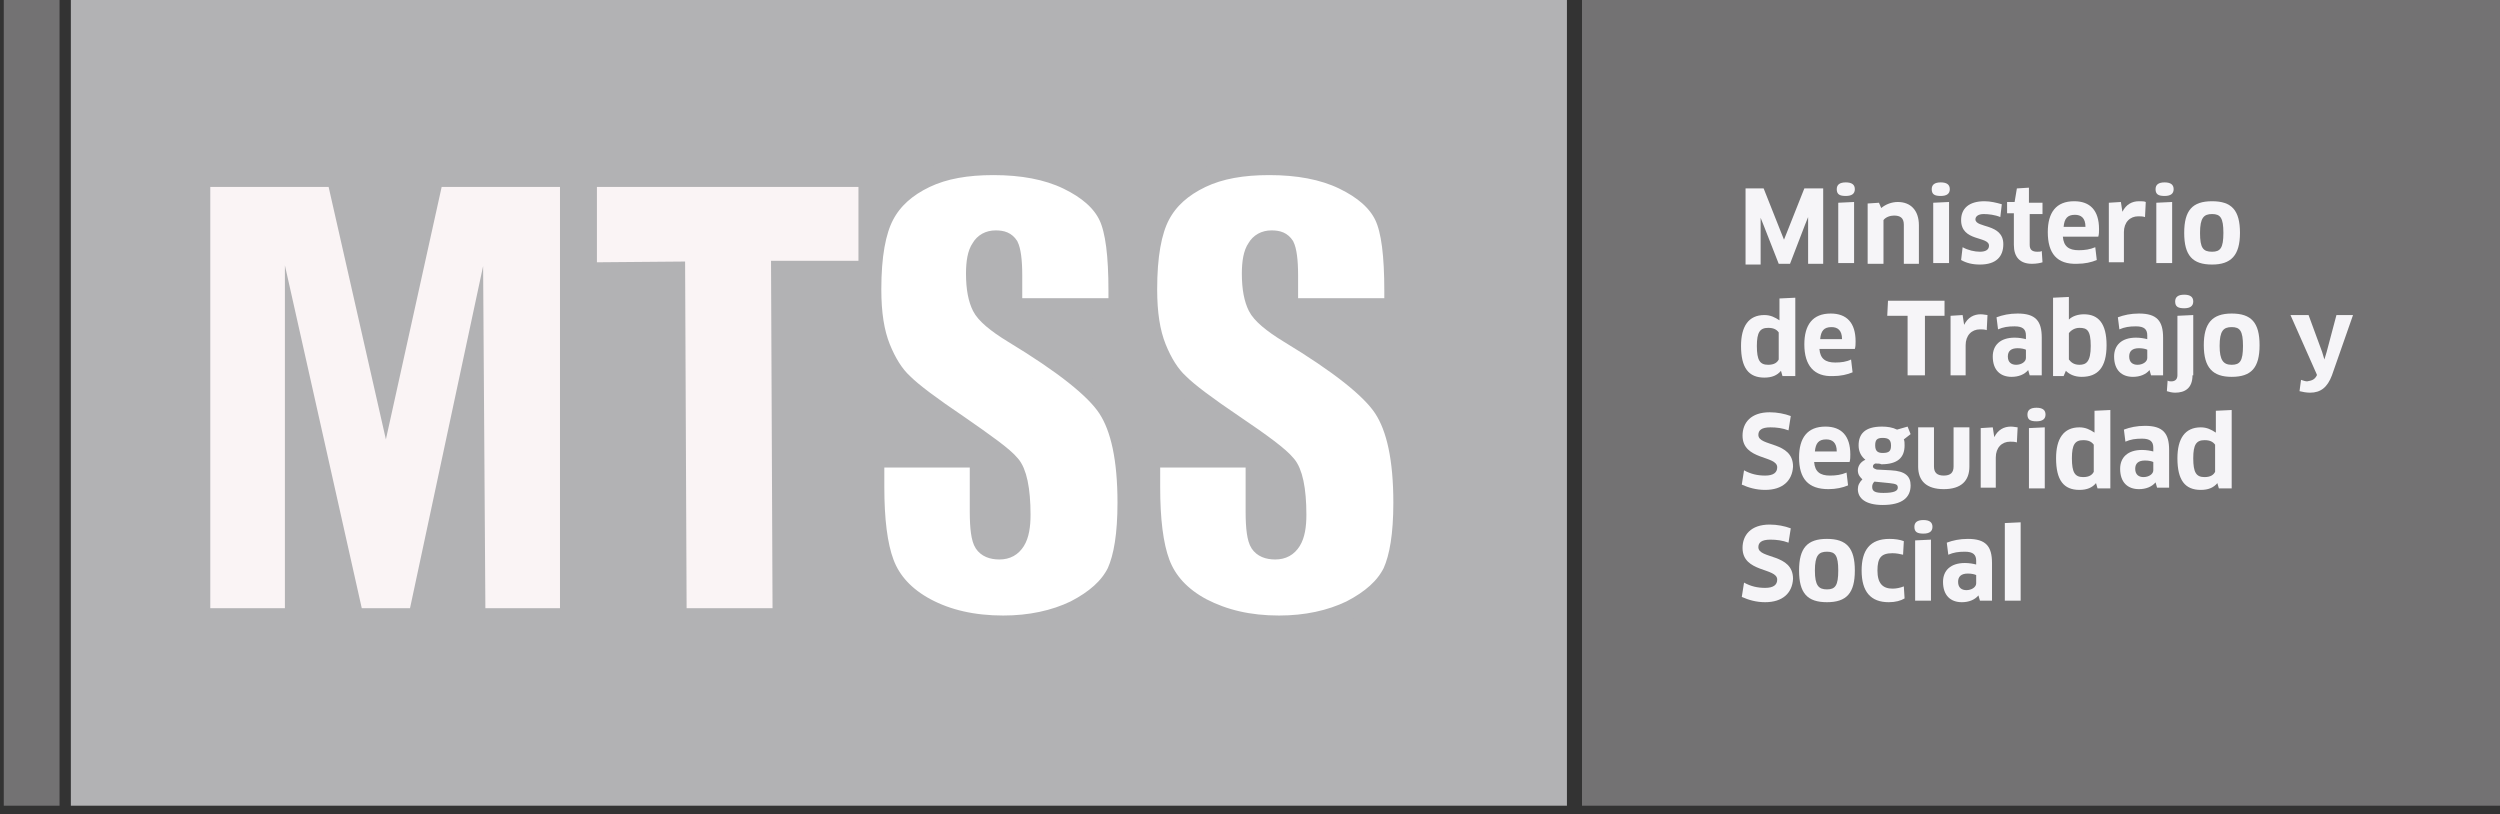<?xml version="1.0" encoding="utf-8"?>
<!-- Generator: Adobe Illustrator 23.0.1, SVG Export Plug-In . SVG Version: 6.00 Build 0)  -->
<svg version="1.1" id="Capa_1" xmlns="http://www.w3.org/2000/svg" xmlns:xlink="http://www.w3.org/1999/xlink" x="0px" y="0px"
	 viewBox="0 0 331.7 108" style="enable-background:new 0 0 331.7 108;" xml:space="preserve">
<rect x="0" y="0" width="331.7" height="108" fill="#333333" stroke="none"/>
<style type="text/css">
	.st0{fill:#737273;}
	.st1{fill:#B2B2B4;}
	.st2{fill:#FAF4F5;}
	.st3{fill:none;stroke:#F7F2F3;stroke-width:2.463;stroke-miterlimit:10;}
	.st4{fill:none;}
	.st5{fill:#F6F5F8;}
	.st6{fill:#FFFFFF;stroke:#B2B2B4;stroke-width:2.463;}
</style>
<title>Recurso 1</title>
<g>
	<rect x="209.9" y="-1.1" class="st0" width="122.3" height="108"/>
	<rect x="9.4" y="-1.1" class="st1" width="198.5" height="108"/>
	<polygon class="st2" points="27.9,80.7 27.9,24.8 43.6,24.8 51.2,58.3 58.6,24.8 74.3,24.8 74.3,80.7 64.4,80.7 64.1,35.3 
		54.4,80.7 48,80.7 37.8,35.2 37.8,80.7 	"/>
	<path class="st3" d="M27.9,80.7"/>
	<polygon class="st2" points="79.2,24.8 113.9,24.8 113.9,34.6 102.3,34.6 102.5,80.7 91.1,80.7 90.9,34.7 79.2,34.8 	"/>
	<path class="st4" d="M150.9,69.6"/>
	<rect x="0.5" y="-1.1" class="st0" width="7.4" height="108"/>
	<g>
		<path class="st5" d="M234,25l2.3,5.8l0.4,1h0l0.4-1l2.3-5.8h2.5v10h-2v-5.1l0-1.1l0,0l-0.4,1l-2,5.2h-1.5l-2-5.1l-0.4-1l0,0l0,1.1
			v5.1h-2V25H234z"/>
		<path class="st5" d="M244.9,26c-0.8,0-1.2-0.2-1.2-0.9c0-0.6,0.4-0.9,1.2-0.9c0.8,0,1.2,0.3,1.2,0.9C246.1,25.7,245.7,26,244.9,26
			z M243.9,34.9v-8l2.1-0.1v8.1H243.9z"/>
		<path class="st5" d="M252.6,34.9v-5.1c0-0.9-0.5-1.2-1.3-1.2c-0.5,0-1.1,0.2-1.4,0.6v5.8h-2.1v-8l1.5-0.1l0.3,0.7
			c0.6-0.5,1.4-0.8,2.2-0.8c1.7,0,2.8,1.1,2.8,3.1v5.1H252.6z"/>
		<path class="st5" d="M257.5,26c-0.8,0-1.2-0.2-1.2-0.9c0-0.6,0.4-0.9,1.2-0.9c0.8,0,1.2,0.3,1.2,0.9C258.7,25.7,258.3,26,257.5,26
			z M256.5,34.9v-8l2.1-0.1v8.1H256.5z"/>
		<path class="st5" d="M262.7,35.1c-1,0-1.8-0.2-2.5-0.6l0.2-1.7c0.7,0.4,1.6,0.6,2.3,0.6c0.8,0,1.2-0.3,1.2-0.8
			c0-1.3-3.7-0.5-3.7-3.4c0-1.5,1-2.5,3.1-2.5c0.8,0,1.6,0.2,2.3,0.4l-0.2,1.7c-0.7-0.3-1.6-0.4-2.2-0.4c-0.7,0-1.1,0.3-1.1,0.7
			c0,1.2,3.7,0.5,3.7,3.3C265.8,34,264.9,35.1,262.7,35.1z"/>
		<path class="st5" d="M269.3,28.4v4.1c0,0.6,0.3,0.9,1,0.9c0.2,0,0.5,0,0.6-0.1l0.1,1.5c-0.3,0.1-0.8,0.2-1.4,0.2
			c-1.6,0-2.4-0.9-2.4-2.5v-4.2h-0.9v-1.5h1l0.3-1.8l1.6-0.1v2h1.8v1.5H269.3z"/>
		<path class="st5" d="M271.7,30.8c0-2.6,1.1-4.1,3.5-4.1c2.1,0,3.3,1.2,3.3,3.7c0,0.3,0,0.7-0.1,1h-4.7c0.1,1.3,0.8,1.8,2.1,1.8
			c0.8,0,1.5-0.1,2.2-0.4l0.2,1.7c-0.7,0.3-1.6,0.5-2.6,0.5C272.9,35.1,271.7,33.6,271.7,30.8z M276.7,30.1c0-1.2-0.6-1.6-1.4-1.6
			c-1,0-1.4,0.5-1.5,1.6H276.7z"/>
		<path class="st5" d="M279.8,34.9v-8l1.6-0.1l0.2,1.3h0c0.5-1,1.3-1.4,2.2-1.4c0.4,0,0.7,0,0.9,0.1l-0.1,2
			c-0.3-0.1-0.6-0.1-0.9-0.1c-1.1,0-1.9,0.8-1.9,2.1v4H279.8z"/>
		<path class="st5" d="M287.2,26c-0.8,0-1.2-0.2-1.2-0.9c0-0.6,0.4-0.9,1.2-0.9c0.8,0,1.2,0.3,1.2,0.9C288.4,25.7,288,26,287.2,26z
			 M286.1,34.9v-8l2.1-0.1v8.1H286.1z"/>
		<path class="st5" d="M293.5,35.1c-2.6,0-3.7-1.2-3.7-4.2c0-3,1.1-4.2,3.7-4.2c2.6,0,3.7,1.2,3.7,4.2
			C297.2,33.9,296,35.1,293.5,35.1z M293.5,33.4c1.1,0,1.5-0.5,1.5-2.5c0-2-0.4-2.5-1.5-2.5c-1.1,0-1.6,0.5-1.6,2.5
			C291.9,32.9,292.3,33.4,293.5,33.4z"/>
		<path class="st5" d="M236.5,49.9l-0.2-0.7l0,0c-0.5,0.6-1.2,0.9-2.2,0.9c-2.1,0-3.1-1.3-3.1-4.2c0-2.6,1-4.1,3.1-4.1
			c0.8,0,1.4,0.3,2,0.7l0,0l0-1.1v-1.8l2.1-0.1v10.4H236.5z M236,44.1c-0.3-0.4-0.7-0.6-1.4-0.6c-1.1,0-1.5,0.6-1.5,2.4
			c0,1.9,0.4,2.5,1.5,2.5c0.8,0,1.2-0.3,1.4-0.7V44.1z"/>
		<path class="st5" d="M239.4,45.7c0-2.6,1.1-4.1,3.5-4.1c2.1,0,3.3,1.2,3.3,3.7c0,0.3,0,0.7-0.1,1h-4.7c0.1,1.3,0.8,1.8,2.1,1.8
			c0.8,0,1.5-0.1,2.1-0.4l0.2,1.7c-0.7,0.3-1.6,0.5-2.6,0.5C240.7,50,239.4,48.5,239.4,45.7z M244.4,45c0-1.2-0.6-1.6-1.4-1.6
			c-1,0-1.4,0.5-1.5,1.6H244.4z"/>
		<path class="st5" d="M255.4,41.9v7.9h-2.3v-7.9h-2.7l0.1-2h7.5l0,2H255.4z"/>
		<path class="st5" d="M258.8,49.9v-8l1.6-0.1l0.2,1.3h0c0.5-1,1.3-1.4,2.2-1.4c0.4,0,0.7,0.1,0.9,0.1l-0.1,2
			c-0.3-0.1-0.6-0.1-0.9-0.1c-1.1,0-1.9,0.8-1.9,2.1v4H258.8z"/>
		<path class="st5" d="M269.1,49.1L269.1,49.1c-0.5,0.6-1.3,0.9-2.2,0.9c-1.5,0-2.5-0.9-2.5-2.7c0-1.5,1-2.5,2.9-2.5
			c0.6,0,1.1,0.1,1.5,0.2v-0.5c0-0.8-0.4-1.2-1.5-1.2c-0.9,0-1.5,0.1-2.2,0.4l-0.2-1.6c0.8-0.3,1.7-0.5,2.8-0.5c2.4,0,3.2,1,3.2,3.2
			v5h-1.6L269.1,49.1z M268.8,46.4c-0.2-0.1-0.6-0.2-1.1-0.2c-0.9,0-1.3,0.4-1.3,1.1c0,0.8,0.5,1.1,1.1,1.1c0.7,0,1.3-0.4,1.3-0.9
			V46.4z"/>
		<path class="st5" d="M276.2,50c-0.9,0-1.6-0.3-2.1-0.8l-0.3,0.7h-1.4V39.5l2.1-0.1v1.9l0,1.1l0,0c0.5-0.5,1.3-0.7,2-0.7
			c1.9,0,3,1.2,3,4.1C279.5,48.8,278.3,50,276.2,50z M275.9,43.5c-0.6,0-1.1,0.3-1.4,0.7v3.5c0.3,0.4,0.7,0.7,1.4,0.7
			c0.9,0,1.5-0.4,1.5-2.5C277.4,43.8,276.9,43.5,275.9,43.5z"/>
		<path class="st5" d="M285.2,49.1L285.2,49.1c-0.5,0.6-1.3,0.9-2.2,0.9c-1.5,0-2.5-0.9-2.5-2.7c0-1.5,1-2.5,2.9-2.5
			c0.6,0,1.1,0.1,1.5,0.2v-0.5c0-0.8-0.4-1.2-1.5-1.2c-0.9,0-1.5,0.1-2.2,0.4l-0.2-1.6c0.8-0.3,1.7-0.5,2.8-0.5c2.4,0,3.2,1,3.2,3.2
			v5h-1.6L285.2,49.1z M284.9,46.4c-0.2-0.1-0.6-0.2-1.1-0.2c-0.9,0-1.3,0.4-1.3,1.1c0,0.8,0.5,1.1,1.1,1.1c0.7,0,1.3-0.4,1.3-0.9
			V46.4z"/>
		<path class="st5" d="M290.9,49.8c0,1.7-1,2.3-2.3,2.3c-0.4,0-0.8-0.1-1.1-0.2l0.1-1.4c0.2,0.1,0.3,0.1,0.5,0.1
			c0.4,0,0.8-0.2,0.8-0.8v-7.9l2.1-0.1V49.8z M289.8,40.9c-0.8,0-1.2-0.2-1.2-0.9c0-0.6,0.4-0.9,1.2-0.9c0.8,0,1.2,0.3,1.2,0.9
			C291,40.6,290.6,40.9,289.8,40.9z"/>
		<path class="st5" d="M296.1,50c-2.5,0-3.7-1.2-3.7-4.2c0-2.9,1.1-4.2,3.7-4.2c2.6,0,3.7,1.2,3.7,4.2C299.8,48.8,298.7,50,296.1,50
			z M296.1,48.4c1.1,0,1.5-0.5,1.5-2.5c0-2-0.4-2.5-1.5-2.5c-1.1,0-1.6,0.5-1.6,2.5C294.5,47.8,295,48.4,296.1,48.4z"/>
		<path class="st5" d="M307.4,49.8l0-0.1l-3.5-7.9h2.4l1.8,4.9l0.3,1h0l0.3-1l1.3-4.9h2.2l-2.8,8c-0.6,1.6-1.5,2.3-2.9,2.3
			c-0.5,0-1-0.1-1.4-0.2l0.2-1.5c0.3,0.1,0.6,0.2,0.8,0.2C306.7,50.5,307.1,50.4,307.4,49.8z"/>
		<path class="st5" d="M234.2,65c-1.2,0-2.2-0.3-3.1-0.7l0.3-1.9c0.9,0.5,1.8,0.7,2.8,0.7c1.1,0,1.6-0.4,1.6-1.1
			c0-1.6-4.6-0.9-4.6-4.2c0-1.7,1.1-3.1,3.6-3.1c1,0,2,0.2,2.8,0.5l-0.3,1.9c-0.8-0.3-1.6-0.4-2.4-0.4c-1.2,0-1.6,0.4-1.6,1
			c0,1.6,4.6,0.8,4.6,4.2C237.8,63.8,236.5,65,234.2,65z"/>
		<path class="st5" d="M238.7,60.7c0-2.6,1.1-4.1,3.5-4.1c2.1,0,3.3,1.2,3.3,3.7c0,0.3,0,0.7-0.1,1h-4.7c0.1,1.3,0.8,1.8,2.1,1.8
			c0.8,0,1.5-0.1,2.2-0.4l0.2,1.7c-0.7,0.3-1.6,0.5-2.6,0.5C239.9,64.9,238.7,63.5,238.7,60.7z M243.7,59.9c0-1.2-0.6-1.6-1.4-1.6
			c-1,0-1.4,0.5-1.5,1.6H243.7z"/>
		<path class="st5" d="M248.8,61.5c-0.2,0.1-0.3,0.2-0.3,0.4c0,0.2,0.2,0.3,0.5,0.4l1.9,0.1c1.9,0.1,2.6,0.8,2.6,2
			c0,1.6-1.1,2.6-3.7,2.6c-2.3,0-3.3-0.9-3.3-2.1c0-0.5,0.2-0.9,0.6-1.3c-0.3-0.3-0.6-0.6-0.6-1.2c0-0.5,0.3-1.1,1-1.4
			c-0.5-0.4-0.9-1-0.9-1.9c0-1.5,0.8-2.5,3.1-2.5c0.7,0,1.4,0.1,2,0.4l1.4-0.4l0.4,1l-0.9,0.7c0.1,0.2,0.1,0.5,0.1,0.8
			c0,1.6-0.9,2.5-3.1,2.5C249.5,61.5,249.1,61.5,248.8,61.5z M248.7,63.9c-0.2,0.2-0.3,0.4-0.3,0.7c0,0.6,0.4,0.8,1.5,0.8
			c1.5,0,1.9-0.3,1.9-0.7c0-0.4-0.2-0.5-1.1-0.6L248.7,63.9z M248.8,59.1c0,0.8,0.4,1,1,1c0.9,0,1.1-0.3,1.1-1c0-0.7-0.3-1-1.1-1
			C249,58.1,248.8,58.4,248.8,59.1z"/>
		<path class="st5" d="M261.3,61.9c0,1.9-1.1,3-3.4,3c-2.3,0-3.4-1.1-3.4-3v-5.2h2.1v5.2c0,0.8,0.4,1.2,1.3,1.2
			c0.9,0,1.3-0.4,1.3-1.2v-5.2h2.1V61.9z"/>
		<path class="st5" d="M262.8,64.8v-8l1.6-0.1l0.2,1.3h0c0.5-1,1.3-1.4,2.2-1.4c0.4,0,0.7,0.1,0.9,0.1l-0.1,2
			c-0.3-0.1-0.6-0.1-0.9-0.1c-1.1,0-1.9,0.8-1.9,2.1v4H262.8z"/>
		<path class="st5" d="M270.2,55.9c-0.8,0-1.2-0.2-1.2-0.9c0-0.6,0.4-0.9,1.2-0.9c0.8,0,1.2,0.3,1.2,0.9
			C271.4,55.6,271,55.9,270.2,55.9z M269.2,64.8v-8l2.1-0.1v8.1H269.2z"/>
		<path class="st5" d="M278.3,64.8l-0.2-0.7l0,0c-0.5,0.6-1.2,0.9-2.2,0.9c-2.1,0-3.1-1.3-3.1-4.2c0-2.6,1-4.1,3.1-4.1
			c0.8,0,1.4,0.3,2,0.7l0,0l0-1.1v-1.8l2.1-0.1v10.4H278.3z M277.8,59c-0.3-0.4-0.7-0.6-1.4-0.6c-1.1,0-1.5,0.6-1.5,2.4
			c0,1.9,0.4,2.5,1.5,2.5c0.8,0,1.2-0.3,1.4-0.7V59z"/>
		<path class="st5" d="M286,64L286,64c-0.5,0.6-1.3,0.9-2.2,0.9c-1.5,0-2.5-0.9-2.5-2.7c0-1.5,1-2.5,2.9-2.5c0.6,0,1.1,0.1,1.5,0.2
			v-0.5c0-0.8-0.4-1.2-1.5-1.2c-0.9,0-1.5,0.1-2.2,0.4l-0.2-1.6c0.8-0.3,1.7-0.5,2.8-0.5c2.4,0,3.2,1,3.2,3.2v5h-1.6L286,64z
			 M285.7,61.3c-0.2-0.1-0.6-0.2-1.1-0.2c-0.9,0-1.3,0.4-1.3,1.1c0,0.8,0.5,1.1,1.1,1.1c0.7,0,1.3-0.4,1.3-0.9V61.3z"/>
		<path class="st5" d="M294.4,64.8l-0.2-0.7l0,0c-0.5,0.6-1.2,0.9-2.2,0.9c-2.1,0-3.1-1.3-3.1-4.2c0-2.6,1-4.1,3.1-4.1
			c0.8,0,1.4,0.3,2,0.7l0,0l0-1.1v-1.8l2.1-0.1v10.4H294.4z M293.9,59c-0.3-0.4-0.7-0.6-1.4-0.6c-1.1,0-1.5,0.6-1.5,2.4
			c0,1.9,0.4,2.5,1.5,2.5c0.8,0,1.2-0.3,1.4-0.7V59z"/>
		<path class="st5" d="M234.2,79.9c-1.2,0-2.2-0.3-3.1-0.7l0.3-1.9c0.9,0.5,1.8,0.7,2.8,0.7c1.1,0,1.6-0.4,1.6-1.1
			c0-1.6-4.6-0.9-4.6-4.2c0-1.7,1.1-3.1,3.6-3.1c1,0,2,0.2,2.8,0.5l-0.3,1.9c-0.8-0.3-1.6-0.4-2.4-0.4c-1.2,0-1.6,0.4-1.6,1
			c0,1.6,4.6,0.8,4.6,4.2C237.8,78.7,236.5,79.9,234.2,79.9z"/>
		<path class="st5" d="M242.4,79.9c-2.6,0-3.7-1.2-3.7-4.2c0-3,1.1-4.2,3.7-4.2c2.6,0,3.7,1.2,3.7,4.2
			C246.1,78.7,245,79.9,242.4,79.9z M242.4,78.2c1.1,0,1.5-0.5,1.5-2.5c0-2-0.4-2.5-1.5-2.5c-1.1,0-1.6,0.5-1.6,2.5
			C240.8,77.7,241.3,78.2,242.4,78.2z"/>
		<path class="st5" d="M252.5,73.6c-0.4-0.1-0.9-0.2-1.4-0.2c-1.5,0-2,0.6-2,2.3c0,1.7,0.7,2.4,2,2.4c0.5,0,1-0.1,1.5-0.3l0.1,1.6
			c-0.5,0.3-1.2,0.5-2.1,0.5c-2.4,0-3.6-1.4-3.6-4.2c0-2.7,1.1-4.2,3.7-4.2c0.7,0,1.4,0.1,1.9,0.3L252.5,73.6z"/>
		<path class="st5" d="M255.2,70.8c-0.8,0-1.2-0.2-1.2-0.9c0-0.6,0.4-0.9,1.2-0.9c0.8,0,1.2,0.3,1.2,0.9
			C256.4,70.5,256,70.8,255.2,70.8z M254.1,79.7v-8l2.1-0.1v8.1H254.1z"/>
		<path class="st5" d="M262.5,79L262.5,79c-0.5,0.6-1.3,0.9-2.2,0.9c-1.5,0-2.5-0.9-2.5-2.7c0-1.5,1-2.5,2.9-2.5
			c0.6,0,1.1,0.1,1.5,0.2v-0.5c0-0.8-0.4-1.2-1.5-1.2c-0.9,0-1.5,0.1-2.2,0.4l-0.2-1.6c0.8-0.3,1.7-0.5,2.8-0.5c2.4,0,3.2,1,3.2,3.2
			v5h-1.6L262.5,79z M262.2,76.3c-0.2-0.1-0.6-0.2-1.1-0.2c-0.9,0-1.3,0.4-1.3,1.1c0,0.8,0.5,1.1,1.1,1.1c0.7,0,1.3-0.4,1.3-0.9
			V76.3z"/>
		<path class="st5" d="M266,79.7V69.4l2.1-0.1v10.4H266z"/>
	</g>
	<g>
		<path class="st6" d="M148.2,40.8h-13.8v-4.3c0-2-0.2-3.3-0.5-3.9c-0.4-0.6-0.9-0.8-1.8-0.8c-0.9,0-1.6,0.4-2,1.1
			c-0.5,0.7-0.7,1.9-0.7,3.4c0,2,0.3,3.4,0.8,4.4c0.5,1,1.9,2.2,4.2,3.6c6.6,4,10.8,7.3,12.5,9.9c1.7,2.6,2.6,6.7,2.6,12.5
			c0,4.2-0.5,7.2-1.4,9.2c-1,2-2.8,3.6-5.5,5c-2.7,1.3-5.9,2-9.5,2c-4,0-7.4-0.8-10.2-2.3c-2.8-1.5-4.6-3.5-5.5-5.9
			c-0.9-2.4-1.3-5.8-1.3-10.1v-3.8h13.8v7.1c0,2.2,0.2,3.6,0.6,4.2c0.4,0.6,1.1,0.9,2.1,0.9c1,0,1.7-0.4,2.2-1.2
			c0.5-0.8,0.7-2,0.7-3.5c0-3.4-0.5-5.7-1.4-6.7c-0.9-1.1-3.3-2.8-6.9-5.3c-3.7-2.5-6.1-4.3-7.3-5.5c-1.2-1.1-2.2-2.7-3-4.7
			c-0.8-2-1.2-4.5-1.2-7.7c0-4.5,0.6-7.7,1.7-9.8c1.1-2.1,2.9-3.7,5.4-4.9c2.5-1.2,5.5-1.7,9-1.7c3.8,0,7.1,0.6,9.8,1.9
			c2.7,1.3,4.5,2.9,5.4,4.8c0.9,1.9,1.3,5.2,1.3,9.9V40.8z"/>
	</g>
	<g>
		<path class="st6" d="M184.7,40.8H171v-4.3c0-2-0.2-3.3-0.5-3.9c-0.4-0.6-0.9-0.8-1.8-0.8c-0.9,0-1.6,0.4-2,1.1
			c-0.5,0.7-0.7,1.9-0.7,3.4c0,2,0.3,3.4,0.8,4.4c0.5,1,1.9,2.2,4.2,3.6c6.6,4,10.8,7.3,12.5,9.9c1.7,2.6,2.6,6.7,2.6,12.5
			c0,4.2-0.5,7.2-1.4,9.2c-1,2-2.8,3.6-5.5,5c-2.7,1.3-5.9,2-9.5,2c-4,0-7.3-0.8-10.2-2.3c-2.8-1.5-4.6-3.5-5.5-5.9
			c-0.9-2.4-1.3-5.8-1.3-10.1v-3.8h13.8v7.1c0,2.2,0.2,3.6,0.6,4.2c0.4,0.6,1.1,0.9,2.1,0.9c1,0,1.7-0.4,2.2-1.2
			c0.5-0.8,0.7-2,0.7-3.5c0-3.4-0.5-5.7-1.4-6.7c-0.9-1.1-3.2-2.8-6.9-5.3c-3.7-2.5-6.1-4.3-7.3-5.5c-1.2-1.1-2.2-2.7-3-4.7
			c-0.8-2-1.2-4.5-1.2-7.7c0-4.5,0.6-7.7,1.7-9.8c1.1-2.1,2.9-3.7,5.4-4.9c2.5-1.2,5.5-1.7,9-1.7c3.8,0,7.1,0.6,9.8,1.9
			c2.7,1.3,4.5,2.9,5.4,4.8c0.9,1.9,1.3,5.2,1.3,9.9V40.8z"/>
	</g>
</g>
</svg>
